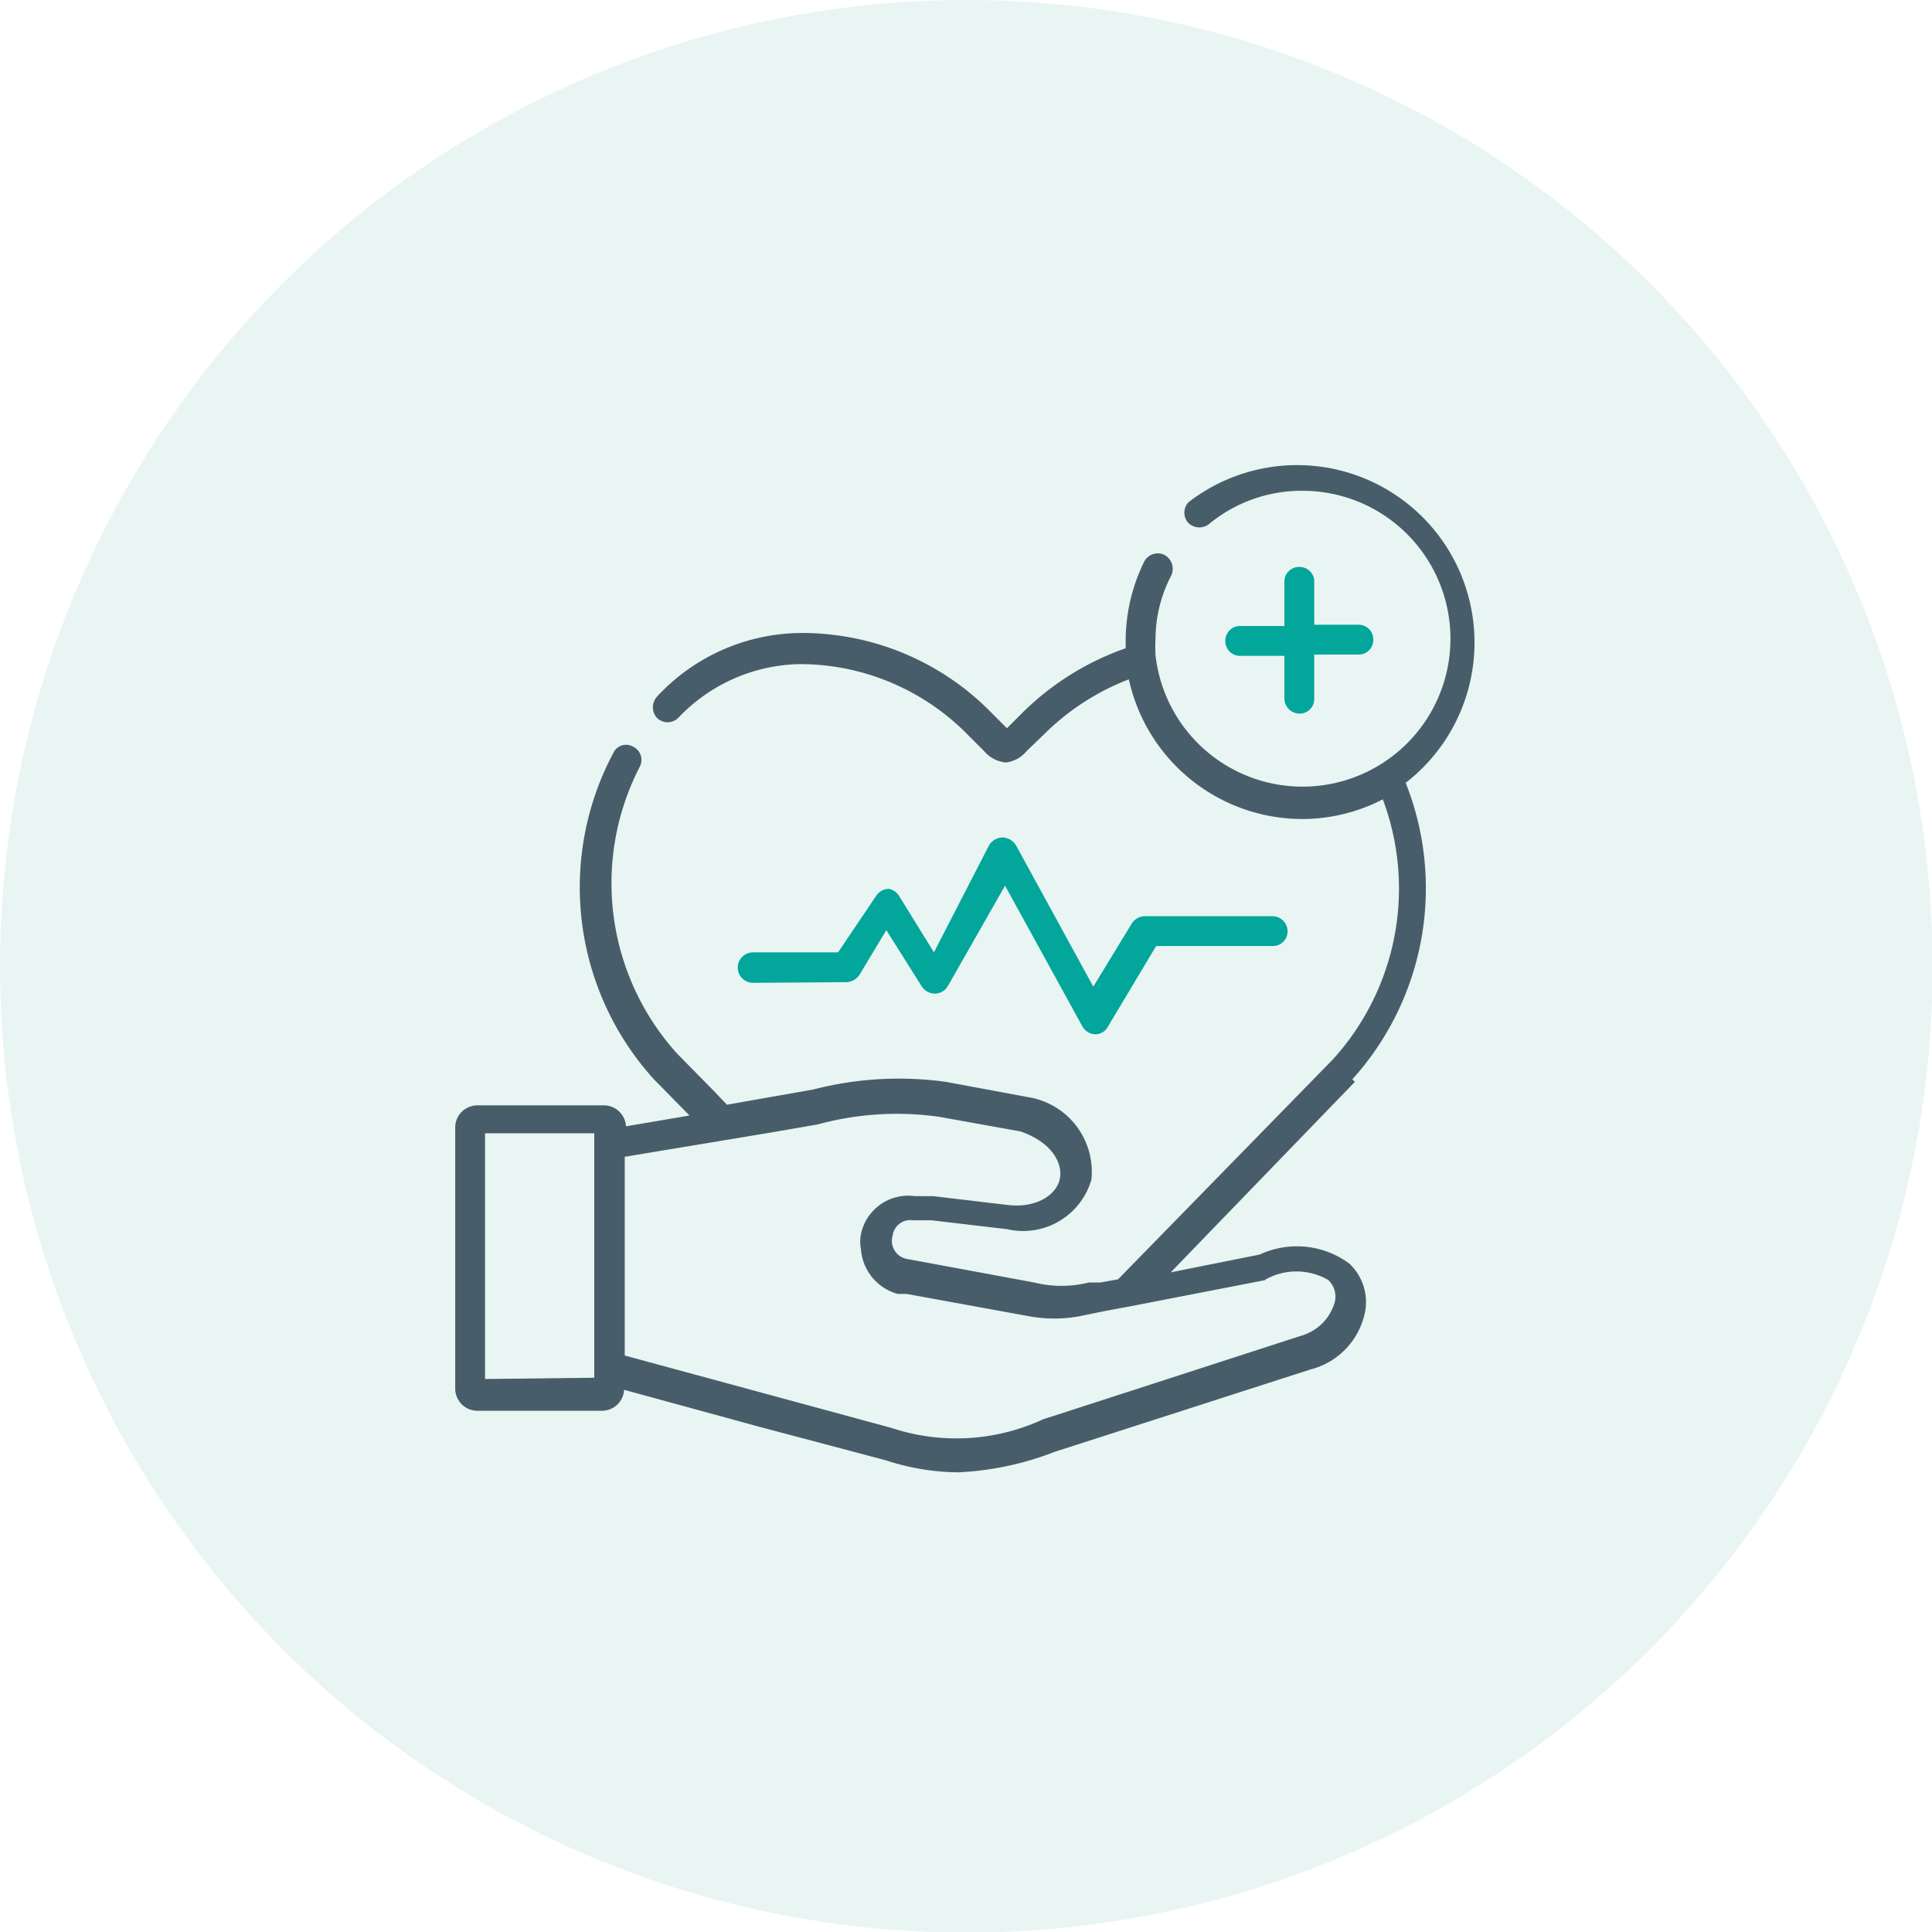<?xml version="1.0" encoding="UTF-8"?> <svg xmlns="http://www.w3.org/2000/svg" viewBox="0 0 30.43 30.43"><g id="acbb3e2d-83ea-4fb7-aa9f-2ea4e15a7477" data-name="Layer 2"><g id="e5054dba-fef5-4053-ac9c-3bb6b830eea2" data-name="Layer 1"><g id="b0cf77c7-eb4a-44a9-af8f-c008a63f5608" data-name="Health Insurance"><circle cx="15.22" cy="15.22" r="15.22" style="fill:#23998b;opacity:0.1"></circle><path d="M13.33,15.47a.26.26,0,0,0,.21-.12l.42-.7.56.89a.25.25,0,0,0,.21.11.24.24,0,0,0,.2-.12l.9-1.58,1.22,2.22a.24.24,0,0,0,.2.12h0a.22.22,0,0,0,.2-.12l.76-1.27h1.83a.23.23,0,0,0,.24-.23.24.24,0,0,0-.24-.24h-2a.25.25,0,0,0-.21.11l-.61,1-1.22-2.23a.26.26,0,0,0-.21-.12h0a.26.26,0,0,0-.21.12L14.71,15l-.55-.89A.24.24,0,0,0,14,14h0a.24.24,0,0,0-.2.11L13.2,15H11.86a.24.24,0,0,0,0,.48Z" style="fill:#02a69b"></path><path d="M20.47,8.93a.23.23,0,0,0-.24.23v.7h-.7a.23.23,0,0,0-.23.23.23.23,0,0,0,.23.24h.7V11a.24.24,0,0,0,.24.24A.23.23,0,0,0,20.7,11v-.69h.7a.23.23,0,0,0,.23-.24.23.23,0,0,0-.23-.23h-.7v-.7A.23.23,0,0,0,20.47,8.93Z" style="fill:#02a69b"></path><path d="M21.3,17a4.49,4.49,0,0,0,.84-4.67,2.79,2.79,0,1,0-3.42-4.42.24.24,0,0,0,0,.33.25.25,0,0,0,.34,0,2.29,2.29,0,0,1,1.45-.51,2.33,2.33,0,1,1-2.31,2.59h0a2.28,2.28,0,0,1,0-.26,2.18,2.18,0,0,1,.25-1,.25.25,0,0,0-.11-.32.24.24,0,0,0-.32.11,2.82,2.82,0,0,0-.29,1.24v.12a4.36,4.36,0,0,0-1.61,1l-.26.26h0l-.25-.25a4.17,4.17,0,0,0-3-1.25,3.12,3.12,0,0,0-2.26,1,.25.25,0,0,0,0,.34.24.24,0,0,0,.33,0,2.7,2.7,0,0,1,1.93-.85,3.71,3.71,0,0,1,2.64,1.12l.25.25a.52.52,0,0,0,.34.18.5.5,0,0,0,.33-.18l.26-.25a3.85,3.85,0,0,1,1.35-.88,2.8,2.8,0,0,0,2.73,2.2,2.77,2.77,0,0,0,1.27-.31,4,4,0,0,1-.79,4.1l-3.38,3.46-.28.05-.18,0a1.77,1.77,0,0,1-.86,0l-2-.37a.29.29,0,0,1-.23-.37.28.28,0,0,1,.32-.24h0l.29,0,1.19.14a1.12,1.12,0,0,0,1.33-.78,1.19,1.19,0,0,0-1-1.3h0l-1.29-.24a5.4,5.4,0,0,0-2.09.12l-.74.13-.62.11-.19-.2-.59-.6a4,4,0,0,1-.59-4.53.23.23,0,0,0-.11-.31.22.22,0,0,0-.31.1A4.5,4.5,0,0,0,10.3,17h0l.56.57-1,.17v0a.35.35,0,0,0-.36-.33H7.53a.35.35,0,0,0-.36.33v4.15a.35.35,0,0,0,.36.33H9.47a.35.35,0,0,0,.36-.33v0l2.12.58,2,.53a3.75,3.75,0,0,0,1.14.19,4.8,4.8,0,0,0,1.54-.33l.16-.05,3.85-1.24a1.17,1.17,0,0,0,.85-.86.83.83,0,0,0-.24-.81,1.39,1.39,0,0,0-1.41-.14l-1.4.28,2.9-3ZM7.64,21.72V17.85H9.36V18h0v3.5h0v.2Zm12.28-1.56a1,1,0,0,1,1,0,.36.36,0,0,1,.1.36.77.77,0,0,1-.53.52L16.6,22.3l-.16.05a3.25,3.25,0,0,1-2.4.14h0l-4.2-1.14V18.22l2.29-.38.75-.13a4.75,4.75,0,0,1,1.91-.12l1.28.23c.5.17.68.51.62.76s-.38.45-.81.4l-1.18-.14-.29,0a.76.76,0,0,0-.85.6.58.58,0,0,0,0,.23.79.79,0,0,0,.58.71l.14,0,1.92.35h0a2.2,2.2,0,0,0,.81,0l.39-.08.43-.08,2.11-.41Z" style="fill:#475e6a"></path></g></g></g></svg> 